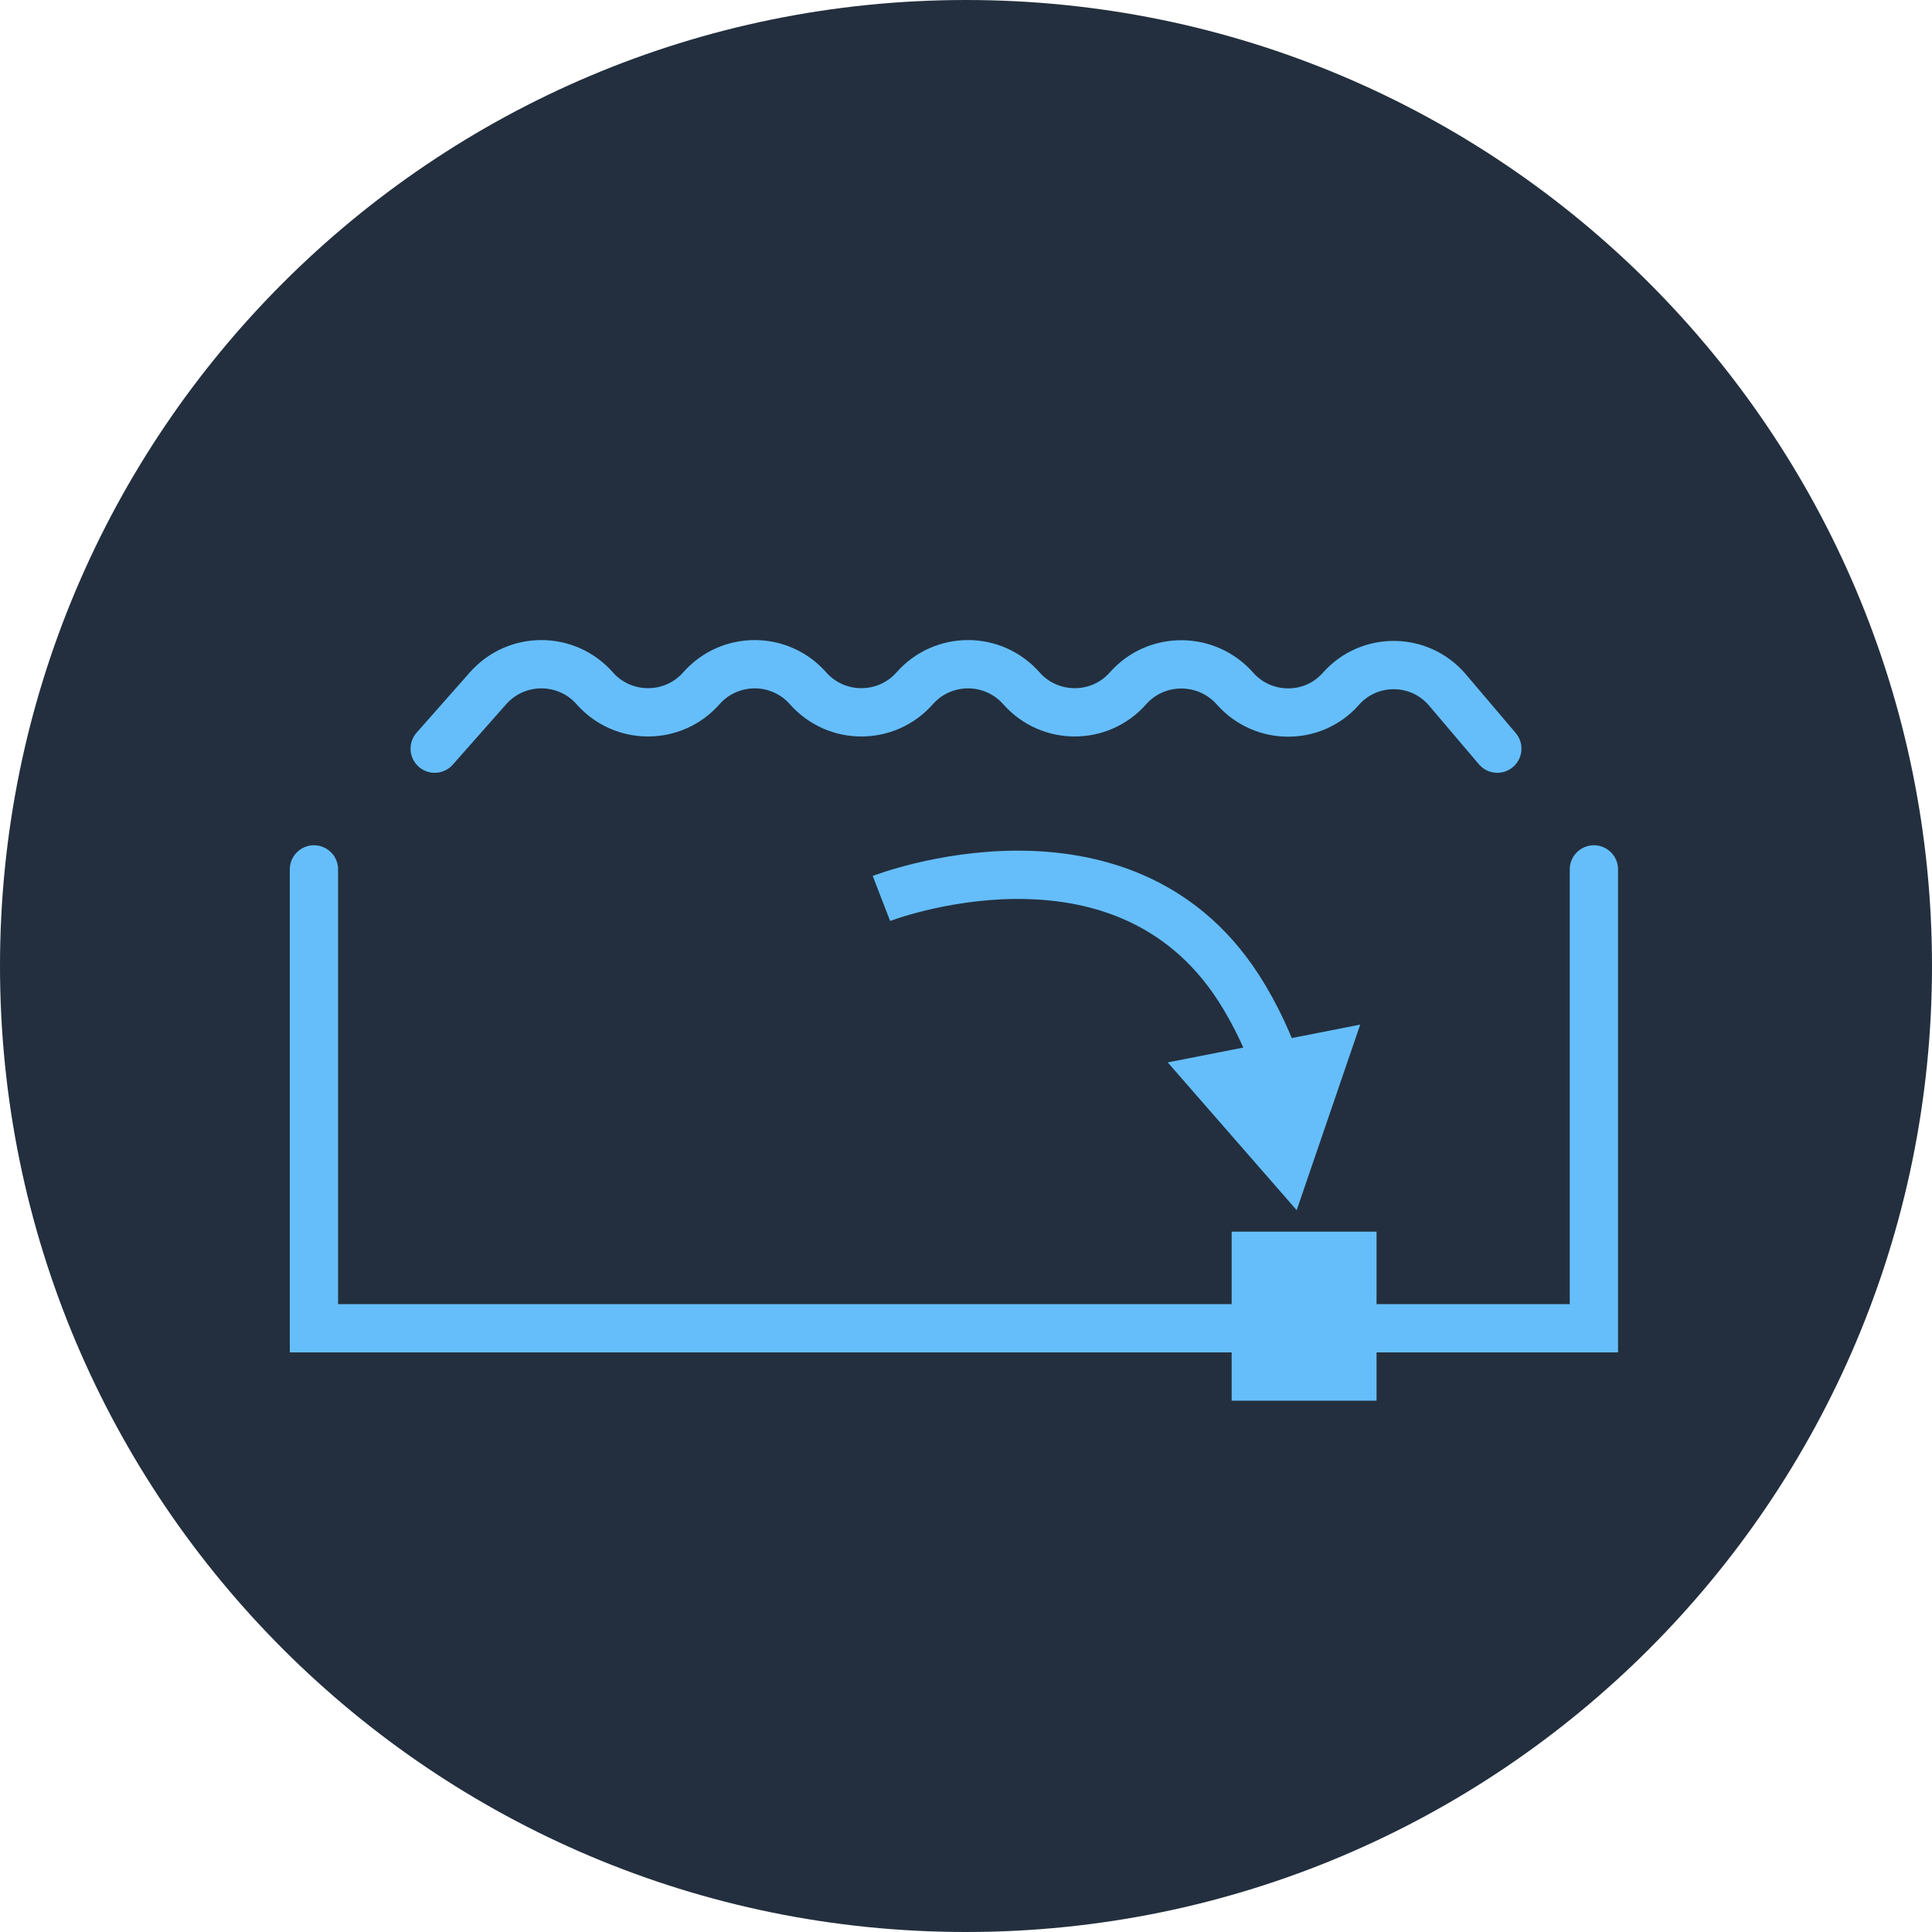 <svg width="80" height="80" viewBox="0 0 80 80" fill="none" xmlns="http://www.w3.org/2000/svg">
<path d="M40 80C62.091 80 80 62.091 80 40C80 17.909 62.091 0 40 0C17.909 0 0 17.909 0 40C0 62.091 17.909 80 40 80Z" fill="#232F3E"/>
<path d="M51.285 40.904L52.126 40.362L51.285 40.904ZM36.498 37.203C36.86 38.136 36.859 38.136 36.859 38.136C36.859 38.136 36.859 38.136 36.859 38.136C36.858 38.136 36.858 38.136 36.858 38.136C36.859 38.136 36.859 38.136 36.861 38.135C36.864 38.134 36.869 38.132 36.876 38.13C36.891 38.124 36.914 38.115 36.947 38.104C37.011 38.081 37.111 38.047 37.24 38.005C37.501 37.921 37.883 37.807 38.358 37.693C39.313 37.462 40.625 37.232 42.071 37.224C44.959 37.207 48.261 38.062 50.445 41.447L52.126 40.362C49.439 36.2 45.347 35.205 42.059 35.224C40.417 35.233 38.946 35.493 37.889 35.748C37.359 35.876 36.928 36.004 36.627 36.101C36.476 36.15 36.358 36.191 36.275 36.22C36.233 36.235 36.201 36.247 36.178 36.255C36.166 36.26 36.157 36.263 36.15 36.266C36.147 36.267 36.144 36.268 36.141 36.269C36.14 36.27 36.139 36.27 36.139 36.27C36.138 36.27 36.138 36.271 36.138 36.271C36.137 36.271 36.137 36.271 36.498 37.203ZM50.445 41.447C51.128 42.505 51.654 43.673 52.056 44.828L53.944 44.172C53.505 42.906 52.916 41.586 52.126 40.362L50.445 41.447Z" fill="#65BEFA"/>
<path d="M13 36V55H66V36" stroke="#65BEFA" stroke-width="2" stroke-linecap="round"/>
<path d="M18 31L20.209 28.5C21.381 27.172 23.453 27.172 24.625 28.5V28.5C25.799 29.828 27.869 29.828 29.043 28.5V28.5C30.215 27.172 32.286 27.172 33.459 28.5V28.5C34.632 29.828 36.703 29.828 37.876 28.5V28.5C39.049 27.172 41.12 27.172 42.293 28.5V28.5C43.466 29.828 45.538 29.828 46.71 28.5V28.5C47.883 27.172 49.965 27.184 51.138 28.512V28.512C52.3 29.827 54.361 29.839 55.523 28.524V28.524C56.699 27.193 58.783 27.213 59.934 28.567L62 31" stroke="#65BEFA" stroke-width="2" stroke-linecap="round"/>
<rect x="51" y="51" width="6" height="7" fill="#65BEFA"/>
<path fill-rule="evenodd" clip-rule="evenodd" d="M56.323 42.427L53.693 50.111L48.353 43.992L56.323 42.427Z" fill="#65BEFA"/>
</svg>
